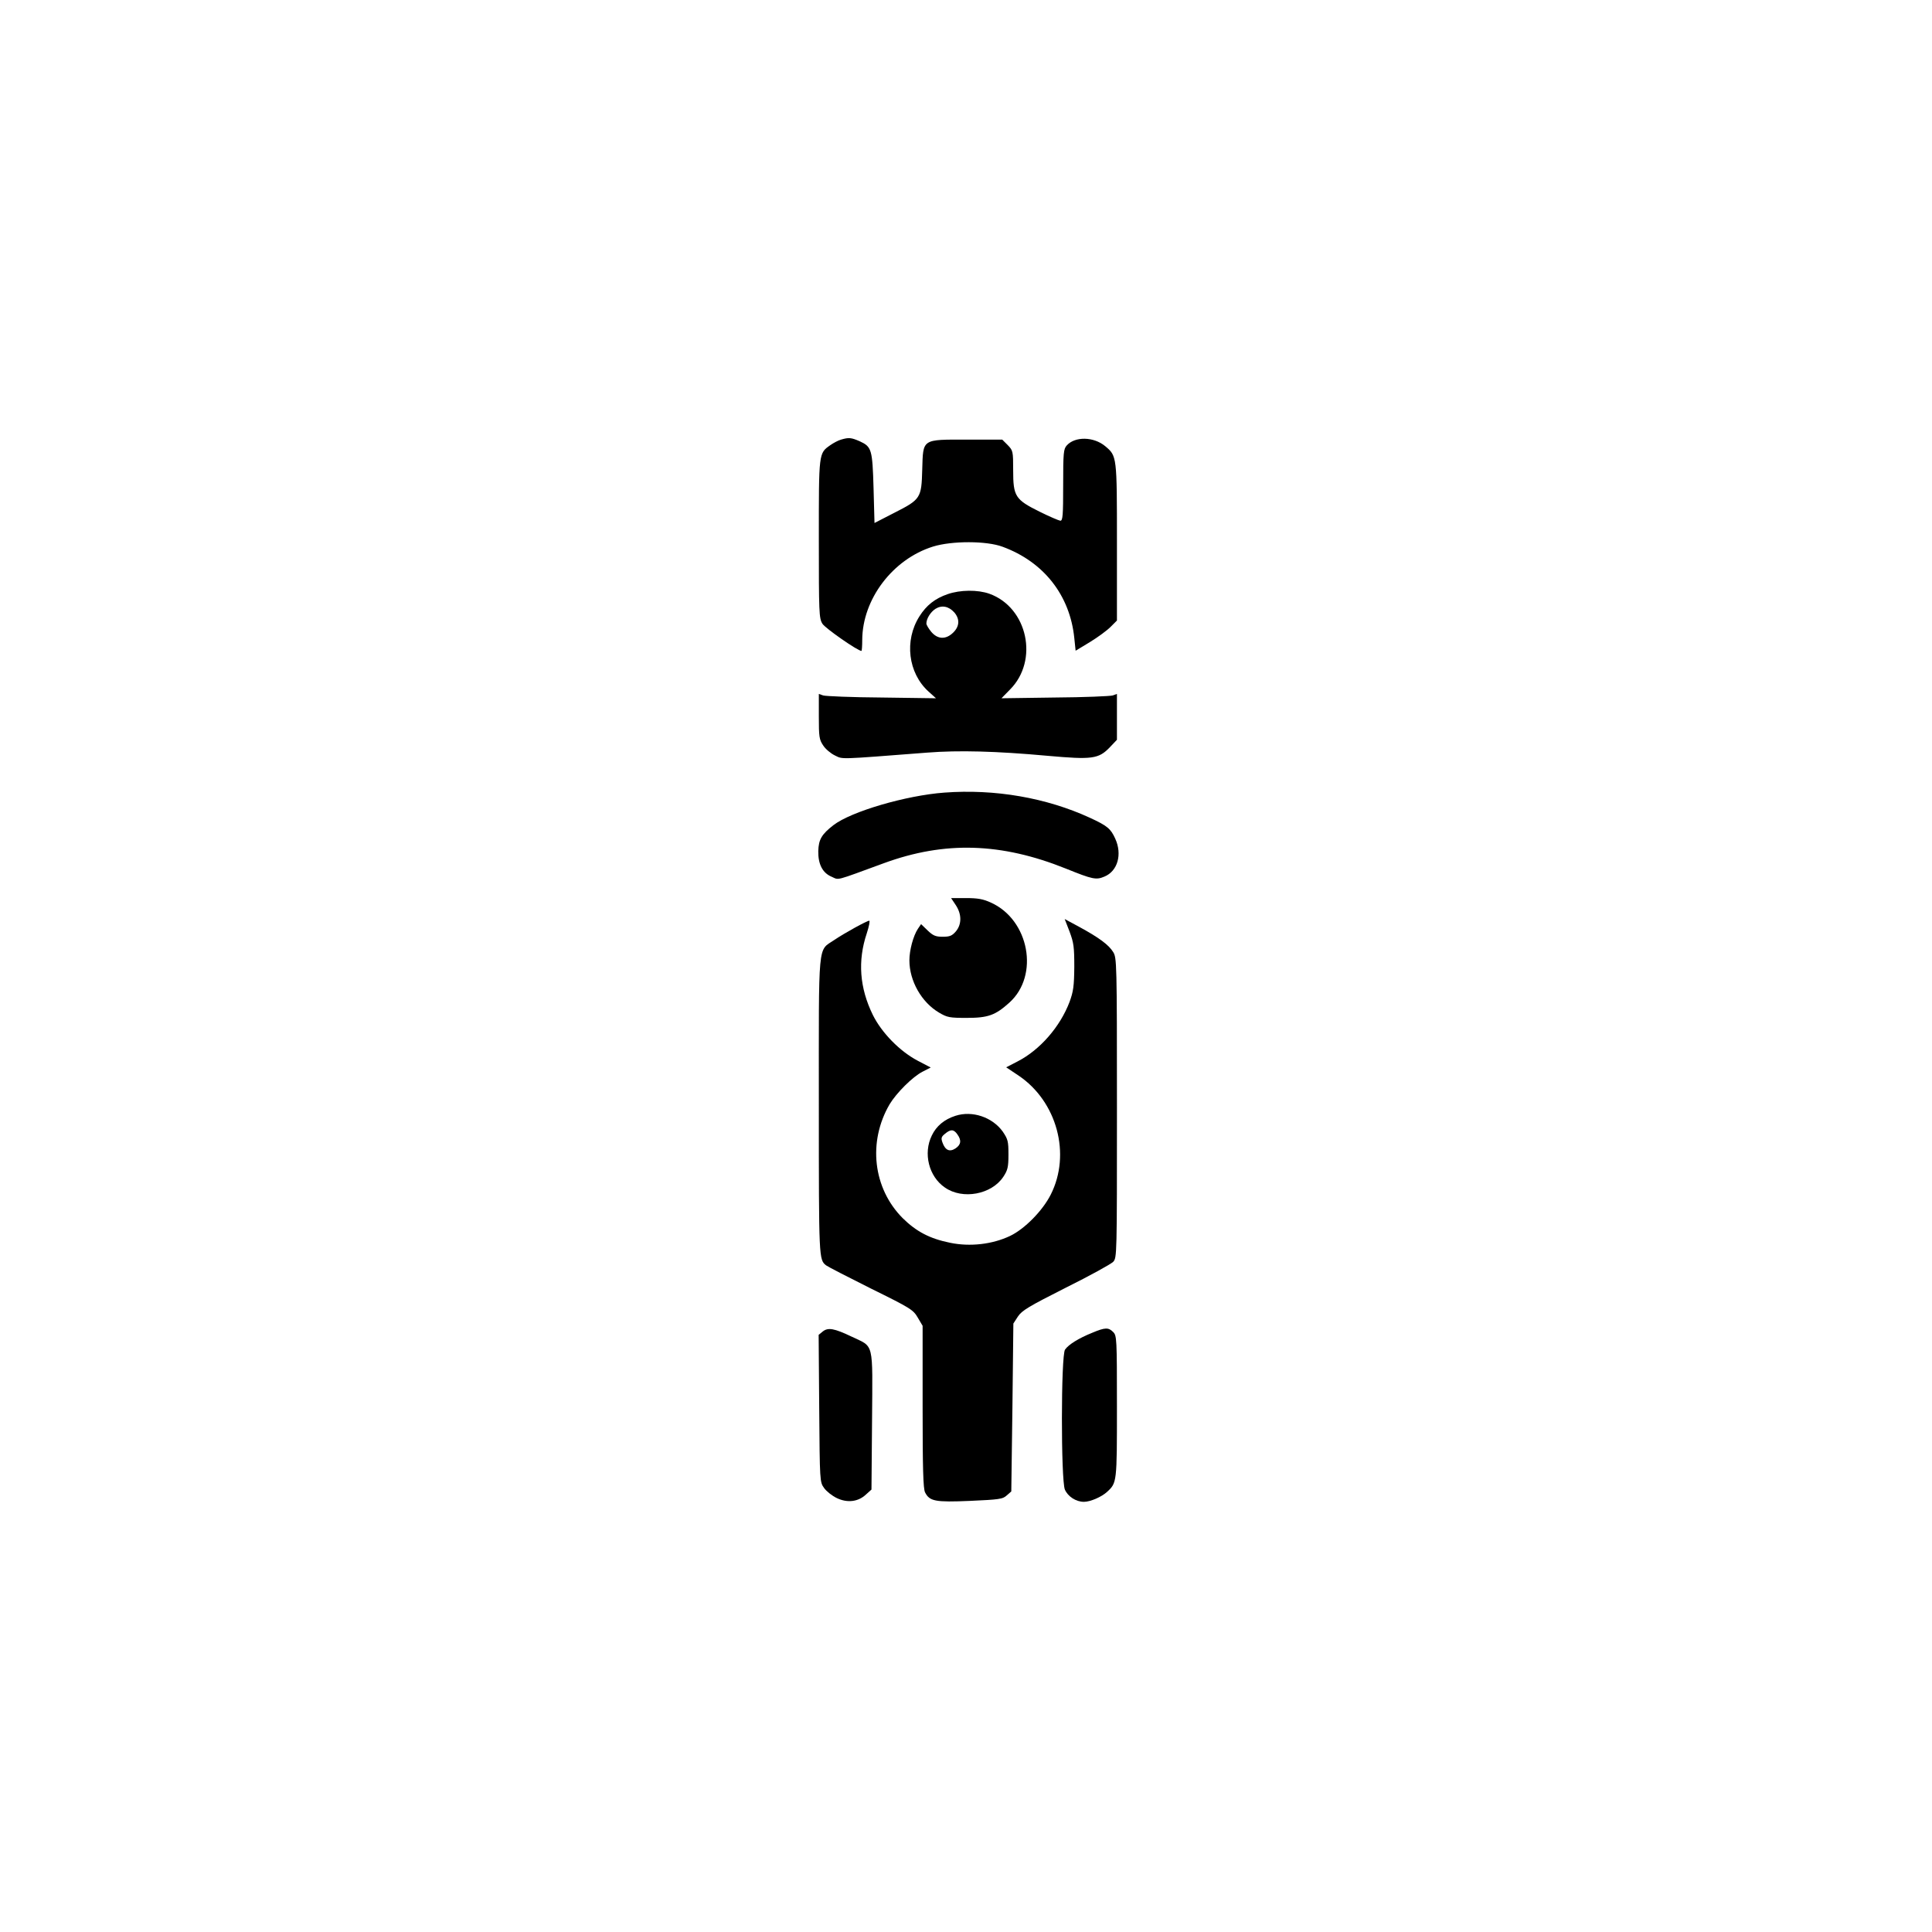 <?xml version="1.0" standalone="no"?>
<!DOCTYPE svg PUBLIC "-//W3C//DTD SVG 20010904//EN"
 "http://www.w3.org/TR/2001/REC-SVG-20010904/DTD/svg10.dtd">
<svg version="1.0" xmlns="http://www.w3.org/2000/svg"
 width="1024pt" height="1024pt" viewBox="0 0 1024 1024"
 preserveAspectRatio="xMidYMid meet">

<g transform="translate(0,1024) scale(0.1,-0.1)"
fill="#000000" stroke="none">
<path d="M4458 7910 c-15 -4 -41 -18 -58 -30 -61 -43 -60 -39 -60 -497 0 -391
1 -420 19 -449 15 -24 187 -144 207 -144 2 0 4 26 4 58 1 216 161 428 375 495
100 31 284 31 369 -1 218 -80 357 -257 380 -484 l7 -67 76 46 c41 25 90 61
109 80 l34 34 0 415 c0 457 0 457 -62 509 -61 51 -160 53 -204 4 -17 -19 -19
-38 -19 -210 0 -161 -2 -189 -15 -189 -8 1 -58 22 -110 48 -129 64 -140 81
-140 219 0 102 -1 105 -29 134 l-29 29 -185 0 c-243 0 -234 6 -239 -159 -4
-151 -8 -158 -148 -229 l-105 -54 -5 184 c-6 206 -10 220 -73 249 -46 20 -58
21 -99 9z"/>
<path d="M5023 7091 c-67 -23 -113 -59 -150 -118 -81 -128 -60 -300 48 -398
l40 -36 -288 4 c-158 1 -298 7 -310 11 l-23 8 0 -119 c0 -108 2 -123 23 -154
12 -19 41 -43 62 -53 44 -21 11 -22 490 15 165 13 364 8 638 -17 236 -21 270
-17 330 46 l37 39 0 122 0 121 -22 -8 c-13 -4 -151 -10 -307 -11 l-283 -4 45
46 c154 154 94 435 -109 508 -62 22 -154 21 -221 -2z m35 -97 c30 -35 28 -74
-6 -107 -39 -38 -82 -36 -116 4 -14 17 -26 37 -26 44 0 26 22 61 48 78 34 21
70 14 100 -19z"/>
<path d="M5005 6039 c-203 -15 -493 -100 -587 -172 -63 -49 -79 -76 -81 -138
-1 -70 23 -116 71 -136 41 -18 12 -25 277 72 322 118 622 109 965 -29 141 -57
160 -61 204 -42 70 29 95 118 57 201 -24 53 -42 68 -133 110 -232 107 -505
154 -773 134z"/>
<path d="M5065 5444 c33 -49 33 -103 1 -141 -20 -23 -32 -28 -70 -28 -37 0
-51 6 -80 34 l-34 33 -17 -25 c-25 -38 -45 -114 -45 -167 0 -109 64 -222 157
-277 44 -26 56 -28 148 -28 112 0 151 14 225 81 160 144 105 439 -98 530 -41
19 -70 24 -132 24 l-79 0 24 -36z"/>
<path d="M5669 5302 c22 -59 25 -81 25 -187 -1 -102 -5 -130 -25 -185 -50
-132 -157 -255 -276 -316 l-60 -31 66 -44 c203 -137 279 -416 170 -631 -43
-85 -138 -182 -216 -219 -93 -44 -211 -58 -317 -36 -109 22 -180 60 -252 131
-157 158 -185 404 -69 603 36 60 122 146 175 173 l43 22 -69 36 c-95 50 -191
148 -238 243 -70 143 -81 286 -32 432 12 37 18 67 13 67 -12 0 -132 -66 -185
-102 -89 -61 -82 10 -82 -881 0 -811 0 -814 39 -844 9 -7 116 -62 238 -123
209 -103 223 -112 247 -153 l26 -44 0 -429 c0 -326 3 -435 13 -454 24 -47 53
-53 239 -45 153 7 172 9 194 29 l24 21 6 445 5 445 24 37 c21 32 58 54 254
153 127 63 239 125 251 137 20 22 20 31 20 816 0 772 -1 796 -20 826 -23 38
-76 77 -181 134 l-76 41 26 -67z"/>
<path d="M5064 4326 c-59 -19 -101 -54 -125 -104 -47 -95 -16 -218 69 -276 94
-66 248 -37 310 57 23 35 27 51 27 118 0 70 -3 81 -30 121 -55 77 -162 113
-251 84z m10 -98 c23 -32 20 -55 -10 -75 -31 -20 -54 -10 -69 32 -8 23 -6 30
14 46 30 25 46 24 65 -3z"/>
<path d="M4361 3183 l-22 -18 3 -390 c3 -387 3 -390 26 -422 12 -17 42 -41 67
-53 56 -27 114 -20 155 19 l29 26 3 366 c3 424 12 387 -107 444 -94 45 -126
50 -154 28z"/>
<path d="M5789 3176 c-72 -29 -125 -62 -144 -89 -22 -31 -22 -690 -1 -742 16
-37 59 -65 101 -65 34 0 94 26 123 53 52 48 52 49 52 452 0 362 -1 376 -20
395 -25 25 -42 25 -111 -4z"/>
</g>
</svg>
